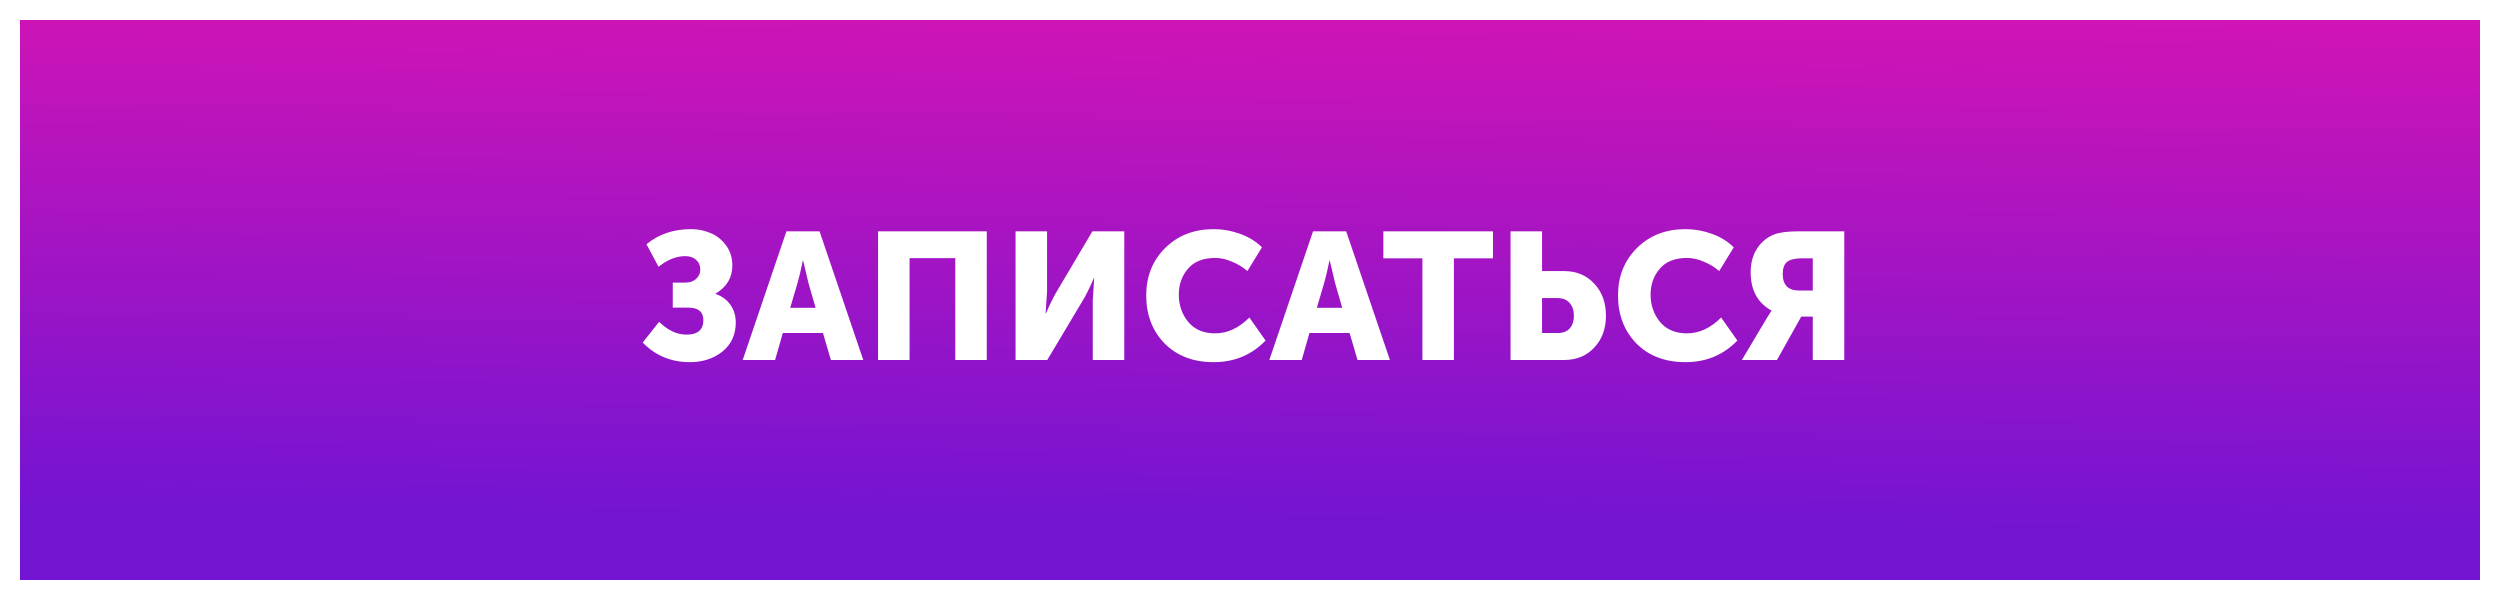<?xml version="1.0" encoding="UTF-8"?> <svg xmlns="http://www.w3.org/2000/svg" width="250" height="60" viewBox="0 0 250 60" fill="none"><rect x="0" y="0" width="250" height="60" fill="#333333" stroke="none"/> <rect x="1" y="1" width="248" height="58" fill="url(#paint0_linear)" stroke="white" stroke-width="2"></rect> <path d="M64.27 34.254L65.908 32.184C66.784 33.036 67.696 33.462 68.644 33.462C69.772 33.462 70.336 32.982 70.336 32.022C70.336 31.182 69.832 30.762 68.824 30.762H67.276V28.26H68.536C68.992 28.26 69.352 28.134 69.616 27.882C69.892 27.63 70.03 27.324 70.03 26.964C70.03 26.556 69.892 26.232 69.616 25.992C69.352 25.74 68.986 25.614 68.518 25.614C67.63 25.614 66.742 25.968 65.854 26.676L64.648 24.426C65.86 23.418 67.348 22.914 69.112 22.914C69.784 22.914 70.42 23.04 71.02 23.292C71.632 23.532 72.154 23.94 72.586 24.516C73.018 25.08 73.234 25.758 73.234 26.55C73.234 27.762 72.676 28.698 71.56 29.358V29.394C72.184 29.61 72.676 29.97 73.036 30.474C73.396 30.966 73.576 31.56 73.576 32.256C73.576 33.468 73.132 34.434 72.244 35.154C71.356 35.862 70.27 36.216 68.986 36.216C67.114 36.216 65.542 35.562 64.27 34.254ZM74.269 36L78.643 23.13H81.955L86.329 36H83.089L82.297 33.3H78.283L77.509 36H74.269ZM79.021 30.78H81.559L80.839 28.278L80.317 26.064H80.281C80.089 27 79.915 27.738 79.759 28.278L79.021 30.78ZM87.806 36V23.13H98.678V36H95.528V25.812H90.956V36H87.806ZM101.556 36V23.13H104.706V29.142L104.562 31.338H104.598C104.982 30.438 105.342 29.706 105.678 29.142L109.242 23.13H112.428V36H109.278V30.006L109.422 27.81H109.386C109.002 28.71 108.642 29.442 108.306 30.006L104.724 36H101.556ZM114.622 29.538C114.622 27.642 115.252 26.064 116.512 24.804C117.784 23.544 119.404 22.914 121.372 22.914C122.272 22.914 123.148 23.07 124 23.382C124.852 23.682 125.584 24.132 126.196 24.732L124.738 27.108C124.306 26.724 123.796 26.412 123.208 26.172C122.632 25.92 122.068 25.794 121.516 25.794C120.316 25.794 119.41 26.154 118.798 26.874C118.186 27.582 117.88 28.446 117.88 29.466C117.88 30.51 118.192 31.416 118.816 32.184C119.452 32.952 120.352 33.336 121.516 33.336C122.74 33.336 123.88 32.808 124.936 31.752L126.556 34.056C125.164 35.496 123.436 36.216 121.372 36.216C119.332 36.216 117.694 35.592 116.458 34.344C115.234 33.084 114.622 31.482 114.622 29.538ZM126.932 36L131.306 23.13H134.618L138.992 36H135.752L134.96 33.3H130.946L130.172 36H126.932ZM131.684 30.78H134.222L133.502 28.278L132.98 26.064H132.944C132.752 27 132.578 27.738 132.422 28.278L131.684 30.78ZM142.24 36V25.83H138.334V23.13H149.296V25.83H145.39V36H142.24ZM151.055 36V23.13H154.205V27.108H156.401C157.649 27.108 158.657 27.528 159.425 28.368C160.205 29.196 160.595 30.264 160.595 31.572C160.595 32.868 160.205 33.93 159.425 34.758C158.657 35.586 157.649 36 156.401 36H151.055ZM154.205 33.3H155.807C156.311 33.3 156.701 33.144 156.977 32.832C157.253 32.52 157.391 32.1 157.391 31.572C157.391 31.044 157.247 30.618 156.959 30.294C156.683 29.97 156.281 29.808 155.753 29.808H154.205V33.3ZM161.801 29.538C161.801 27.642 162.431 26.064 163.691 24.804C164.963 23.544 166.583 22.914 168.551 22.914C169.451 22.914 170.327 23.07 171.179 23.382C172.031 23.682 172.763 24.132 173.375 24.732L171.917 27.108C171.485 26.724 170.975 26.412 170.387 26.172C169.811 25.92 169.247 25.794 168.695 25.794C167.495 25.794 166.589 26.154 165.977 26.874C165.365 27.582 165.059 28.446 165.059 29.466C165.059 30.51 165.371 31.416 165.995 32.184C166.631 32.952 167.531 33.336 168.695 33.336C169.919 33.336 171.059 32.808 172.115 31.752L173.735 34.056C172.343 35.496 170.615 36.216 168.551 36.216C166.511 36.216 164.873 35.592 163.637 34.344C162.413 33.084 161.801 31.482 161.801 29.538ZM174.186 36L176.652 31.86L177.138 31.086V31.05C175.758 30.282 175.068 29.01 175.068 27.234C175.068 26.286 175.284 25.488 175.716 24.84C176.148 24.18 176.724 23.712 177.444 23.436C177.972 23.232 178.806 23.13 179.946 23.13H184.428V36H181.278V31.662H180.126L177.696 36H174.186ZM179.91 29.052H181.278V25.83H180.216C179.508 25.83 179.004 25.95 178.704 26.19C178.416 26.43 178.272 26.832 178.272 27.396C178.272 28.5 178.818 29.052 179.91 29.052Z" fill="white"></path> <defs> <linearGradient id="paint0_linear" x1="140.833" y1="1.48473e-05" x2="140.233" y2="52.498" gradientUnits="userSpaceOnUse"> <stop stop-color="#D314B4"></stop> <stop offset="1" stop-color="#7314D3"></stop> </linearGradient> </defs> </svg> 